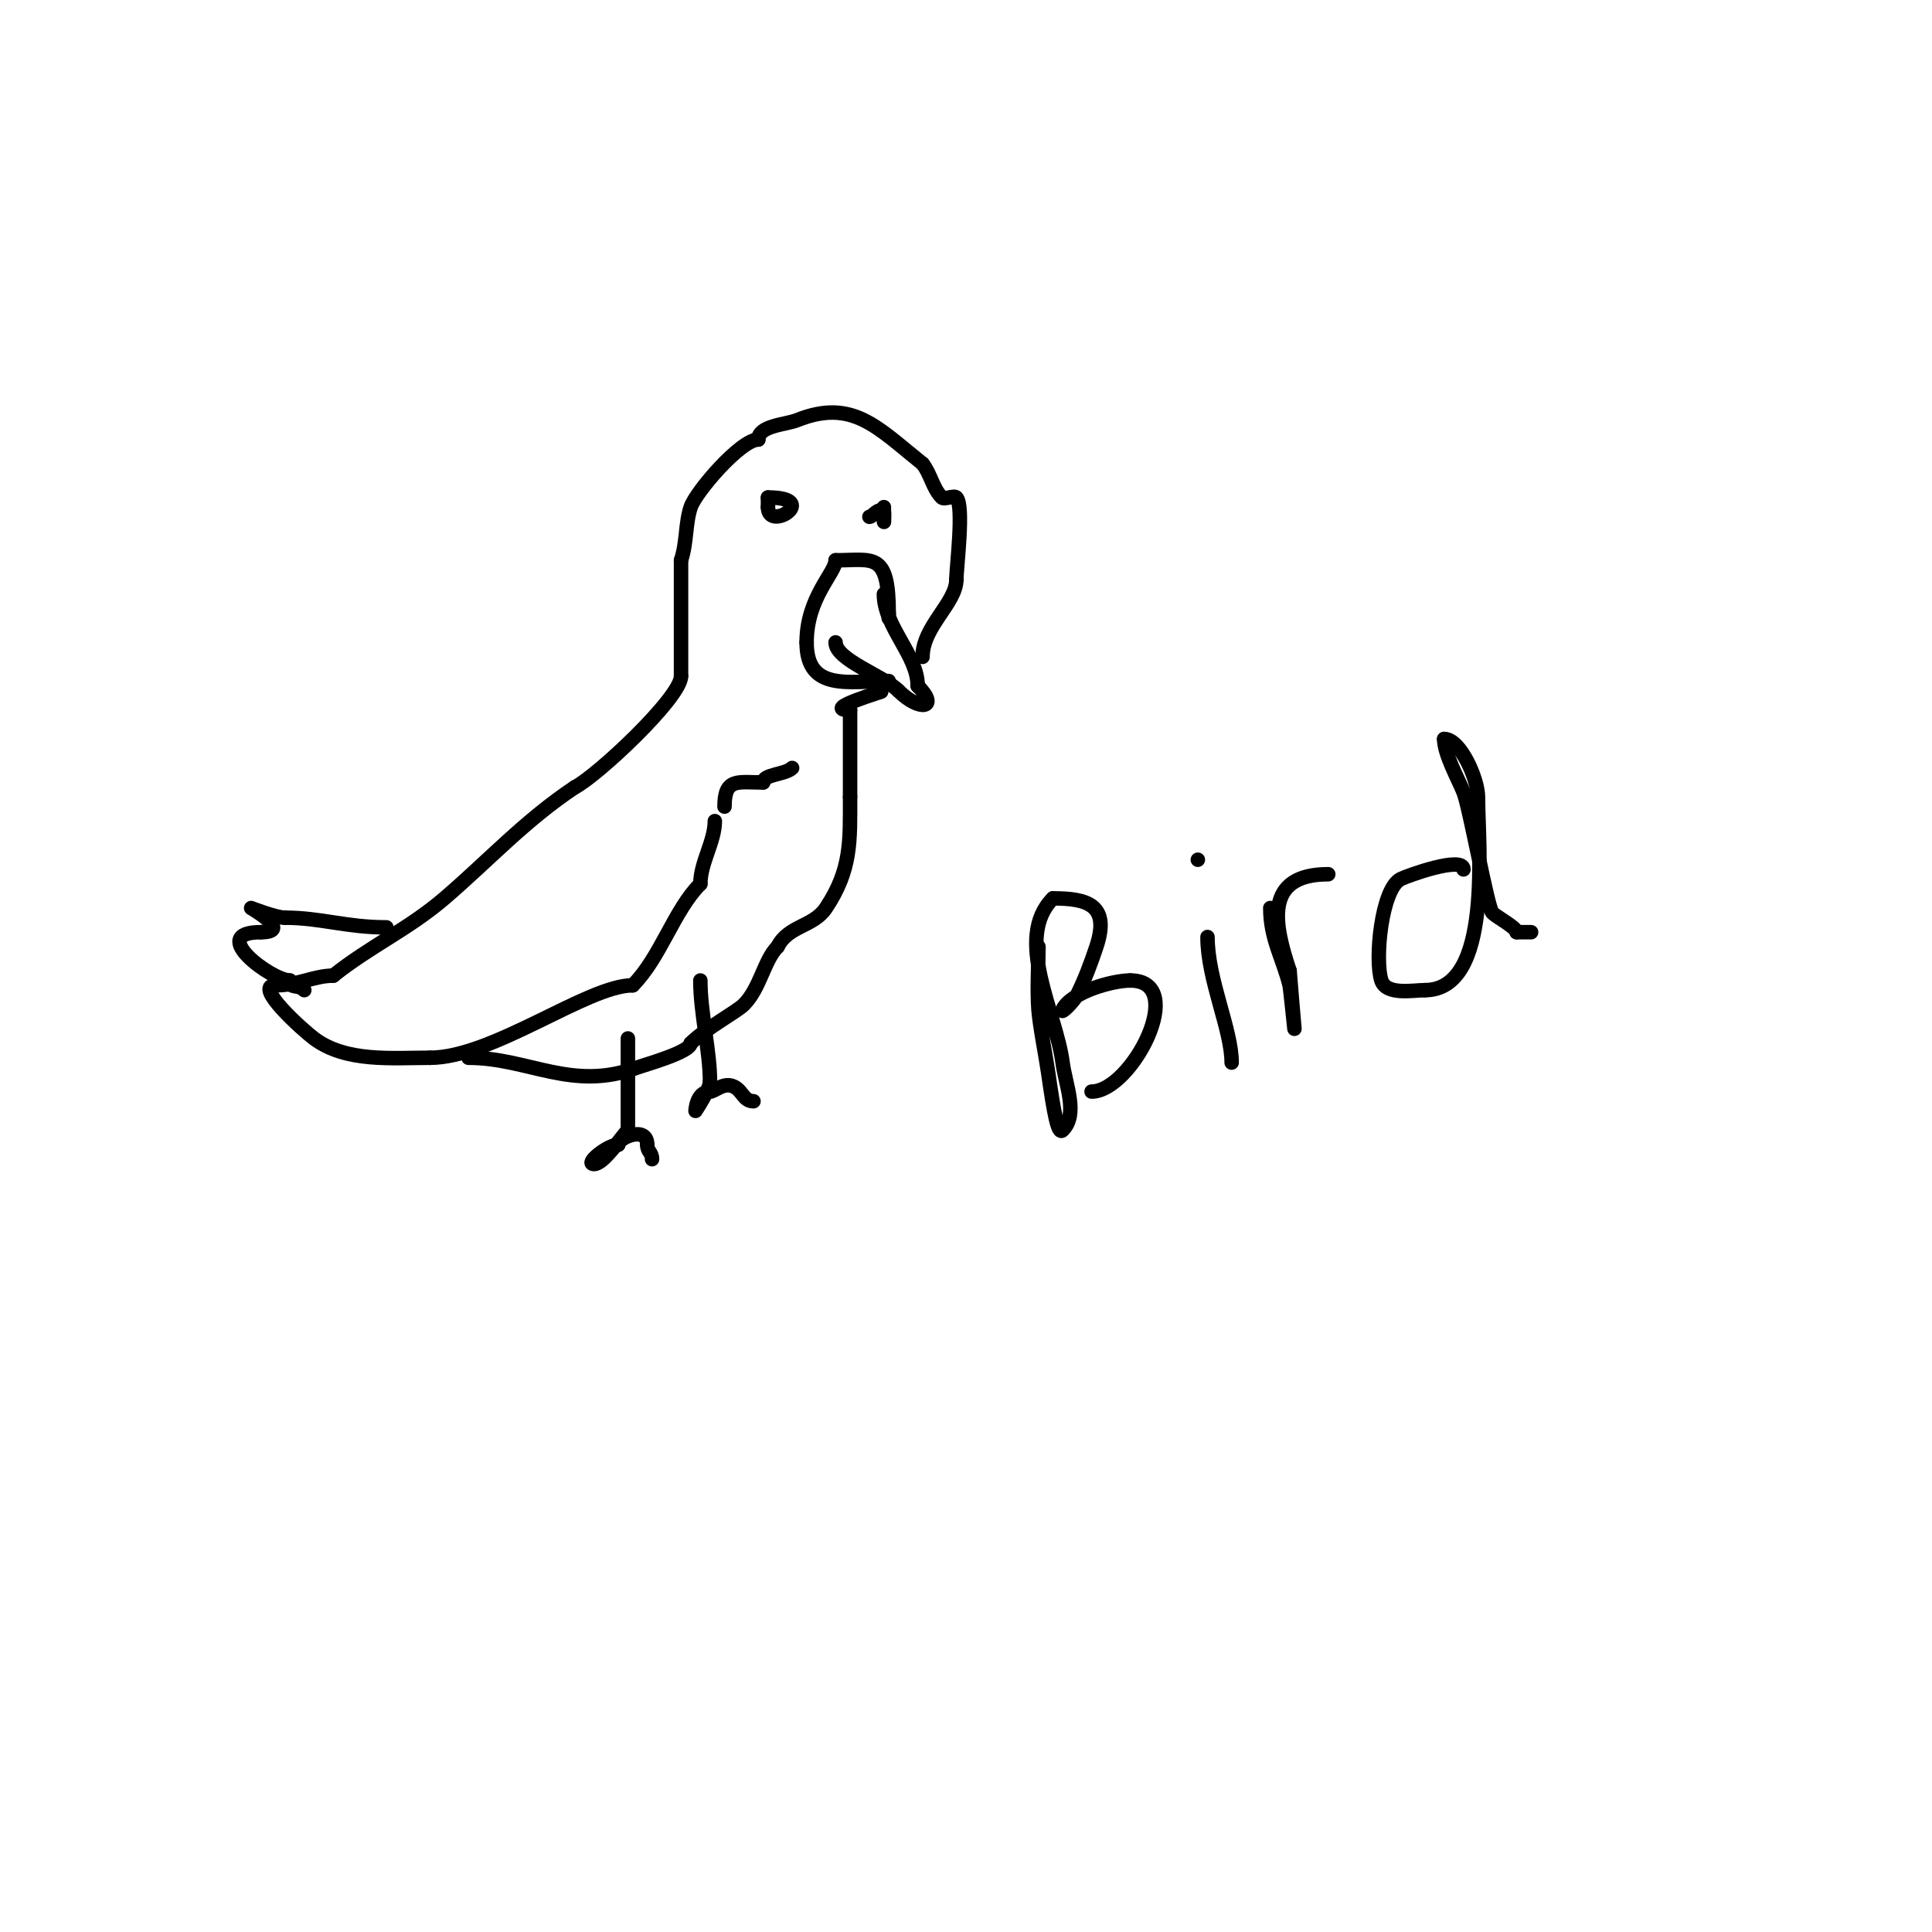 <svg viewBox='0 0 400 400' version='1.1' xmlns='http://www.w3.org/2000/svg' xmlns:xlink='http://www.w3.org/1999/xlink'><g fill='none' stroke='#000000' stroke-width='3' stroke-linecap='round' stroke-linejoin='round'><path d='M183,123c0,6.742 7,12.626 7,19'/><path d='M190,142c4.602,4.602 0.465,5.465 -4,1'/><path d='M186,143c-3.081,-3.081 -13,-6.377 -13,-10'/><path d='M184,141c-8.171,0 -17,2.247 -17,-8'/><path d='M167,133c0,-9.325 6,-14.388 6,-17'/><path d='M173,116c7.856,0 11,-1.88 11,11'/><path d='M184,127l0,1'/><path d='M191,136c0,-6.313 7,-11.138 7,-16'/><path d='M198,120c0,-2.372 1.653,-15.347 0,-17c-0.5,-0.5 -2.5,0.5 -3,0c-1.9,-1.9 -2.321,-4.901 -4,-7'/><path d='M191,96c-9.335,-7.468 -14.505,-13.598 -26,-9c-2.329,0.932 -8,1.097 -8,4'/><path d='M157,91c-3.648,0 -12.947,10.841 -14,14c-1.122,3.367 -0.776,7.327 -2,11'/><path d='M141,116c0,8 0,16 0,24'/><path d='M141,140c0,4.439 -17.549,20.774 -22,23'/><path d='M119,163c-10.353,6.902 -17.894,15.195 -27,23c-7.448,6.384 -15.383,9.907 -23,16'/><path d='M69,202c-3.995,0 -7.186,2 -12,2'/><path d='M57,204c-4.655,0 5.684,9.263 8,11c6.616,4.962 16.1,4 24,4'/><path d='M89,219c13.048,0 32.654,-15 42,-15'/><path d='M131,204c5.774,-5.774 8.528,-15.528 14,-21'/><path d='M145,183c0,-4.388 3,-8.78 3,-13'/><path d='M97,219c12.461,0 21.464,7.076 35,2c1.399,-0.525 11,-3.166 11,-5'/><path d='M143,216c3.043,-3.043 9.526,-6.526 11,-8c3.417,-3.417 4.179,-9.179 7,-12'/><path d='M161,196c2.2,-4.4 7.403,-4.104 10,-8c5.313,-7.969 5,-13.849 5,-23'/><path d='M176,165c0,-6 0,-12 0,-18'/><path d='M176,147c-6.338,0 7,-3.888 7,-4'/><path d='M150,167c0,-6.018 2.74,-5 8,-5'/><path d='M158,162c0,-1.718 4.609,-1.609 6,-3'/><path d='M80,192c-8.334,0 -13.599,-2 -21,-2'/><path d='M59,190c-1.918,0 -7,-2 -7,-2c0,0 8.728,5 2,5'/><path d='M54,193c-11.308,0 2.248,10 6,10'/><path d='M60,203c0,1.828 1.657,0.657 3,2'/><path d='M130,215c0,6.333 0,12.667 0,19'/><path d='M130,234c-1.283,1.283 -4.985,7 -7,7c-2.134,0 2.866,-4 5,-4'/><path d='M128,237c0,-1.488 6,-4.013 6,0'/><path d='M134,237c0,1.471 1,1.529 1,3'/><path d='M145,203c0,6.766 2,14.554 2,21'/><path d='M147,224c0,1.457 -3,6 -3,6c0,0 0.153,-4 3,-4'/><path d='M147,226c1.046,0 2.834,-2.083 5,-1c1.751,0.876 1.965,3 4,3'/><path d='M159,103c11.103,0 0,7.293 0,2'/><path d='M159,105c0,-0.667 0,-1.333 0,-2'/><path d='M180,107c0.752,0 1.872,-2.128 3,-1c0.088,0.088 0,3.863 0,1'/><path d='M183,107c0,-0.667 0,-1.333 0,-2'/><path d='M215,196c0,4.237 -0.3,8.803 0,13c0.23,3.226 1.521,9.648 2,13c1.243,8.703 2.044,12.956 3,12c3.3,-3.3 0.604,-9.373 0,-14c-1.357,-10.402 -10.194,-25.806 -2,-34'/><path d='M218,186c6.919,0 11.934,1.198 9,10c-1.135,3.406 -2.394,6.789 -4,10c-0.632,1.265 -3.632,4.265 -3,3c1.831,-3.661 10.357,-6 14,-6'/><path d='M234,203c12.252,0 0.281,23 -8,23'/><path d='M250,194c0,8.815 5,19.153 5,26'/><path d='M248,178c0,1.333 0,1.333 0,0'/><path d='M263,188c0,6.351 2.567,10.267 4,16c0.115,0.461 1,9 1,9c0,0 -1,-11.631 -1,-12'/><path d='M267,201c-3.199,-9.597 -5.457,-20 8,-20'/><path d='M303,180c0,-2.894 -11.589,1.294 -13,2c-3.995,1.998 -5.419,16.744 -4,21c1.041,3.123 6.59,2 9,2'/><path d='M295,205c14.202,0 11,-29.94 11,-40c0,-3.678 -3.617,-12 -7,-12'/><path d='M299,153c0,3.128 2.913,8.283 4,11c1.29,3.225 4.976,23.976 6,25c0.863,0.863 5,3.063 5,4'/><path d='M314,193c1,0 2,0 3,0'/></g>
</svg>